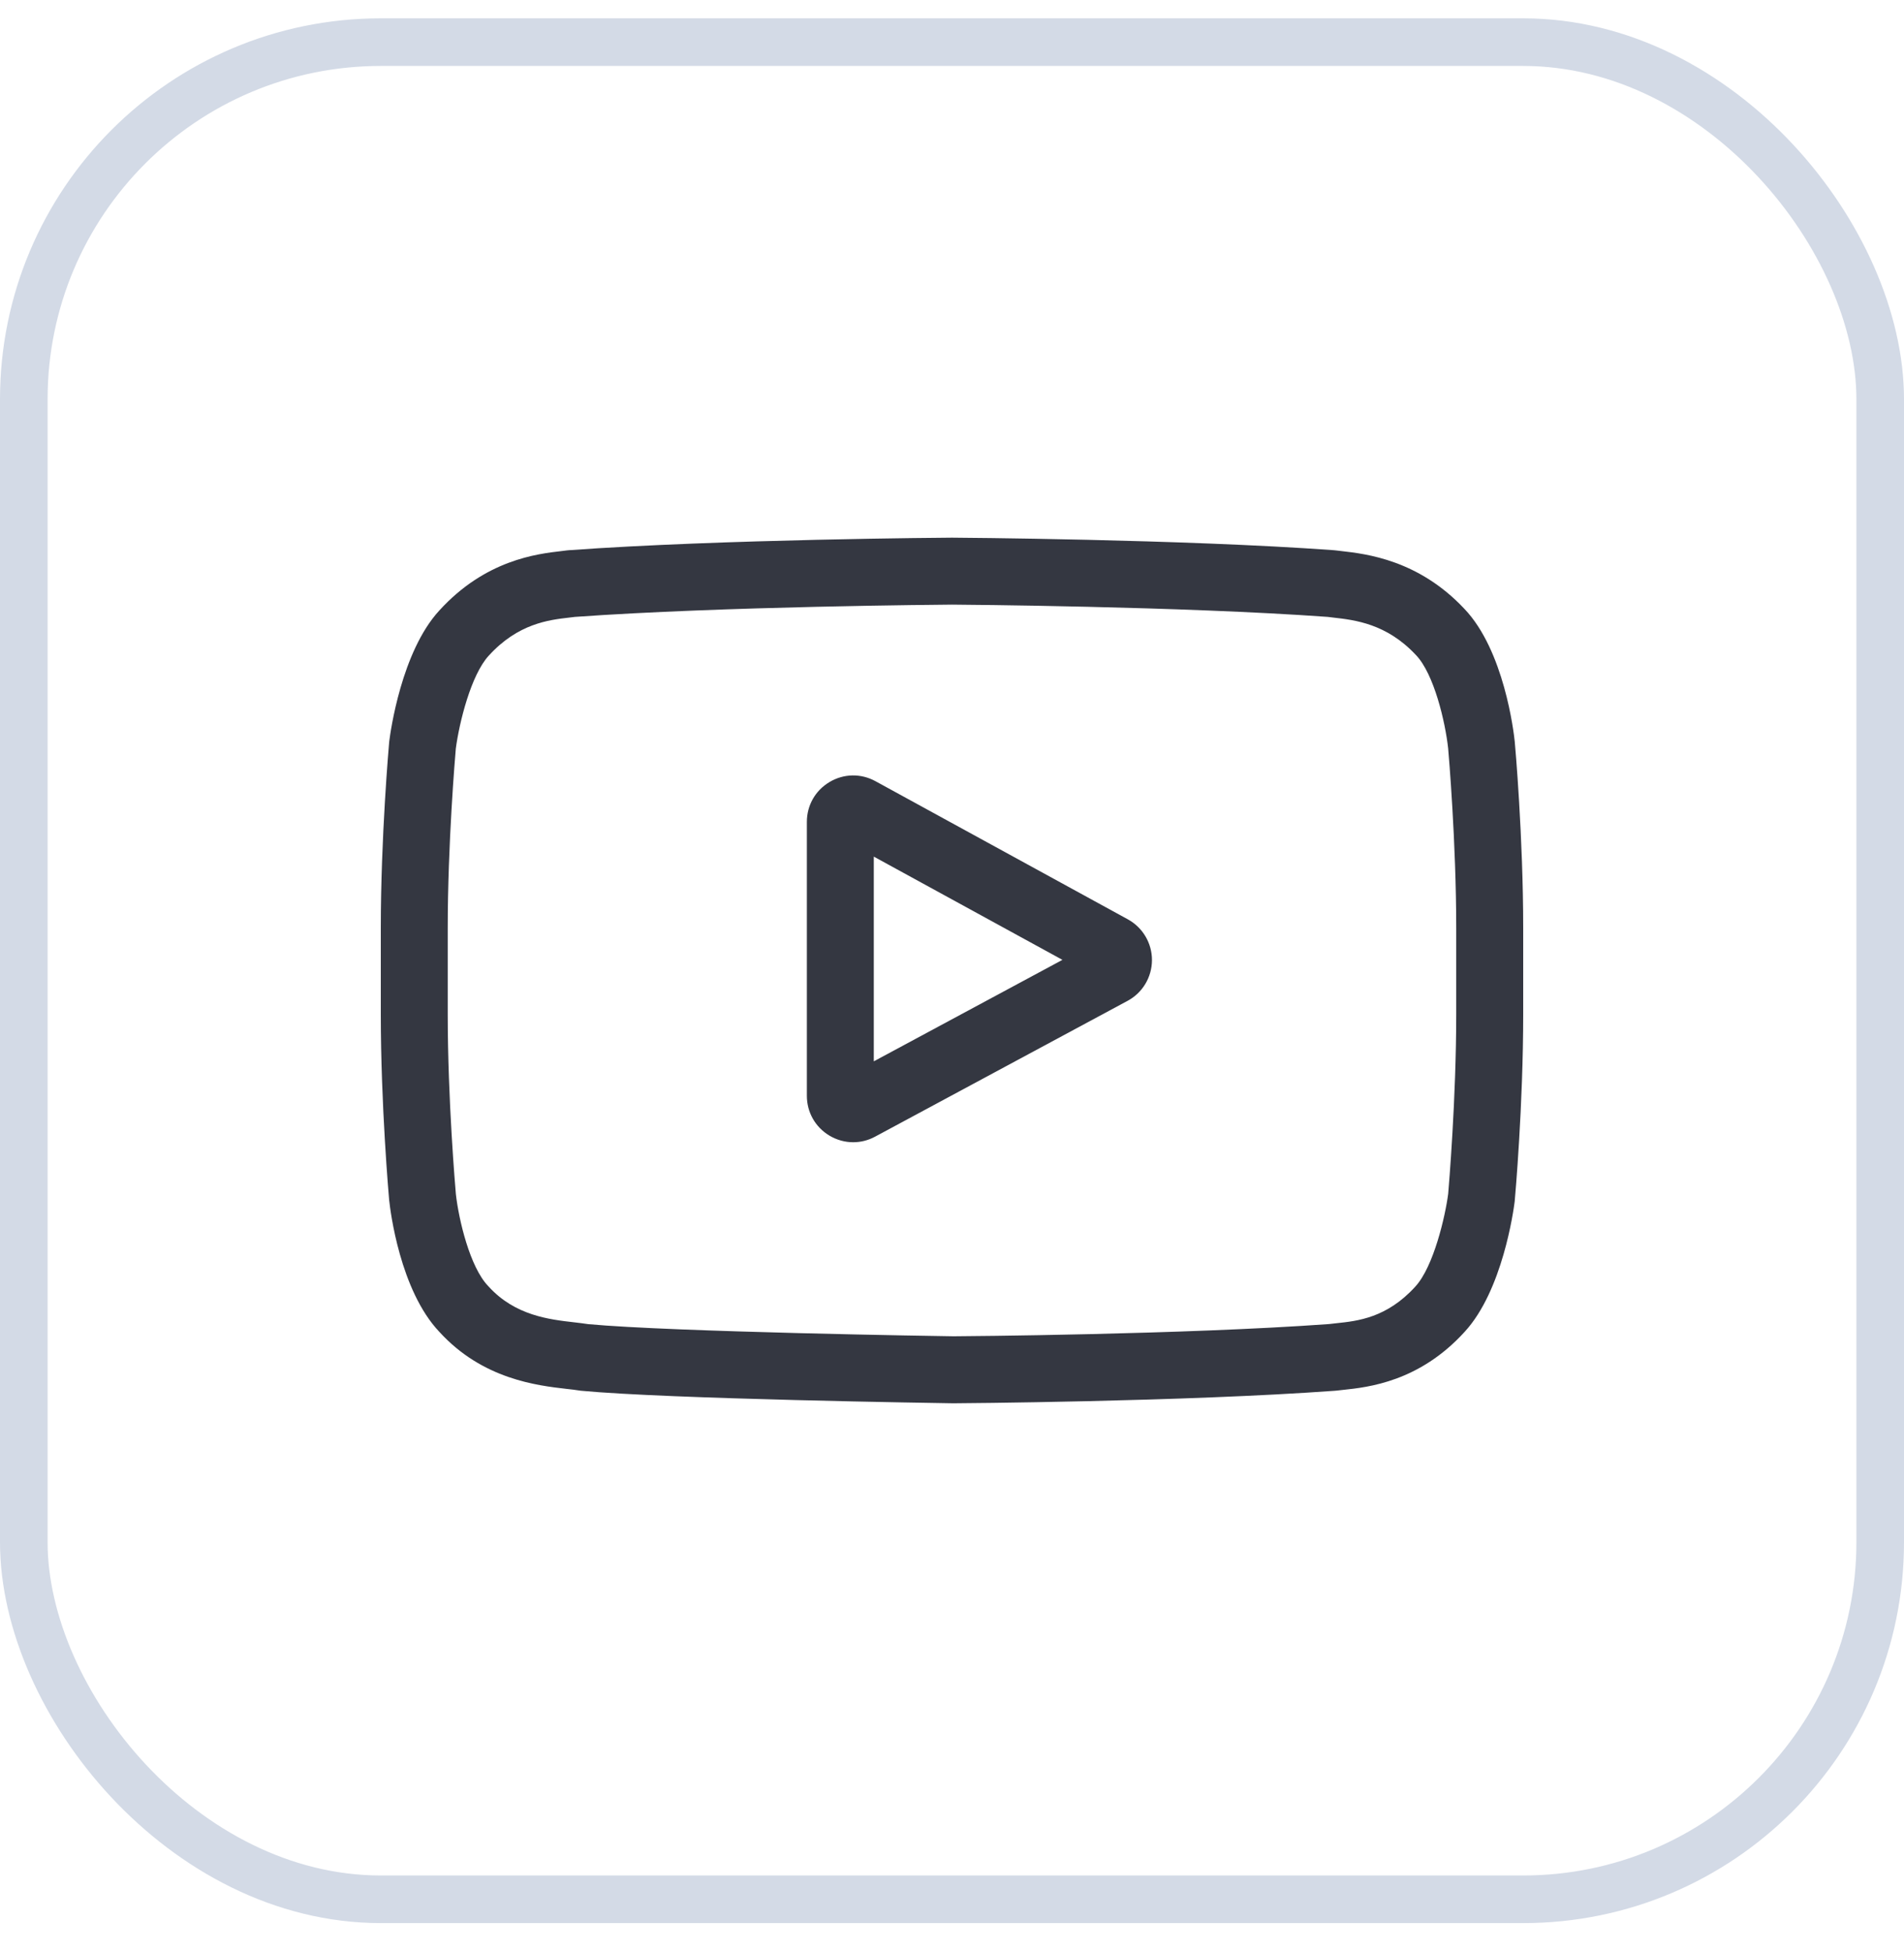 <svg width="40" height="41" viewBox="0 0 40 41" fill="none" xmlns="http://www.w3.org/2000/svg">
<rect x="0.5" y="0.885" width="39" height="39" rx="7.5" stroke="#D3DAE6"/>
<g clip-path="url(#clip0_236_24379)">
<path d="M23.694 19.306L18.392 16.405C18.087 16.238 17.727 16.244 17.428 16.422C17.129 16.599 16.951 16.912 16.951 17.259V23.012C16.951 23.358 17.128 23.67 17.425 23.848C17.58 23.94 17.752 23.987 17.924 23.987C18.082 23.987 18.24 23.948 18.386 23.869L23.688 21.018C24.003 20.849 24.199 20.522 24.201 20.164C24.202 19.807 24.008 19.478 23.694 19.306ZM18.357 22.288V17.989L22.32 20.157L18.357 22.288Z" fill="#343741"/>
<path d="M31.823 15.581L31.822 15.57C31.802 15.377 31.6 13.659 30.764 12.785C29.799 11.757 28.704 11.632 28.178 11.572C28.134 11.567 28.094 11.563 28.059 11.558L28.017 11.554C24.844 11.323 20.052 11.291 20.004 11.291L20 11.291L19.996 11.291C19.948 11.291 15.156 11.323 11.955 11.554L11.912 11.558C11.878 11.563 11.841 11.567 11.8 11.572C11.28 11.632 10.197 11.757 9.228 12.822C8.433 13.686 8.203 15.368 8.179 15.557L8.176 15.581C8.169 15.662 8 17.575 8 19.497V21.292C8 23.214 8.169 25.127 8.176 25.208L8.178 25.22C8.198 25.41 8.4 27.097 9.232 27.971C10.139 28.965 11.287 29.096 11.905 29.167C12.002 29.178 12.086 29.187 12.144 29.197L12.199 29.205C14.031 29.38 19.775 29.465 20.019 29.469L20.026 29.469L20.033 29.469C20.081 29.469 24.873 29.437 28.046 29.206L28.087 29.202C28.128 29.197 28.173 29.192 28.222 29.187C28.74 29.132 29.817 29.018 30.771 27.967C31.567 27.102 31.797 25.421 31.821 25.232L31.823 25.208C31.831 25.127 32 23.214 32 21.292V19.497C32 17.575 31.831 15.662 31.823 15.581ZM30.593 21.292C30.593 23.071 30.438 24.902 30.424 25.07C30.364 25.533 30.121 26.597 29.734 27.018C29.136 27.676 28.522 27.741 28.074 27.788C28.02 27.794 27.969 27.799 27.924 27.805C24.855 28.027 20.244 28.061 20.032 28.062C19.794 28.059 14.134 27.972 12.358 27.807C12.267 27.793 12.168 27.781 12.065 27.769C11.539 27.709 10.82 27.627 10.266 27.018L10.253 27.004C9.872 26.607 9.637 25.613 9.577 25.075C9.566 24.948 9.406 23.096 9.406 21.292V19.497C9.406 17.72 9.561 15.891 9.576 15.72C9.648 15.174 9.895 14.175 10.266 13.771C10.882 13.093 11.532 13.018 11.961 12.969C12.002 12.964 12.04 12.96 12.076 12.955C15.189 12.732 19.833 12.699 20 12.697C20.167 12.698 24.809 12.732 27.895 12.955C27.933 12.96 27.974 12.964 28.018 12.97C28.46 13.02 29.128 13.096 29.741 13.75L29.747 13.756C30.128 14.153 30.363 15.165 30.423 15.713C30.434 15.833 30.593 17.69 30.593 19.497V21.292Z" fill="#343741"/>
</g>
<defs>
<clipPath id="clip0_236_24379">
<rect width="24" height="24" fill="white" transform="translate(8 8.385)"/>
</clipPath>
</defs>
</svg>
